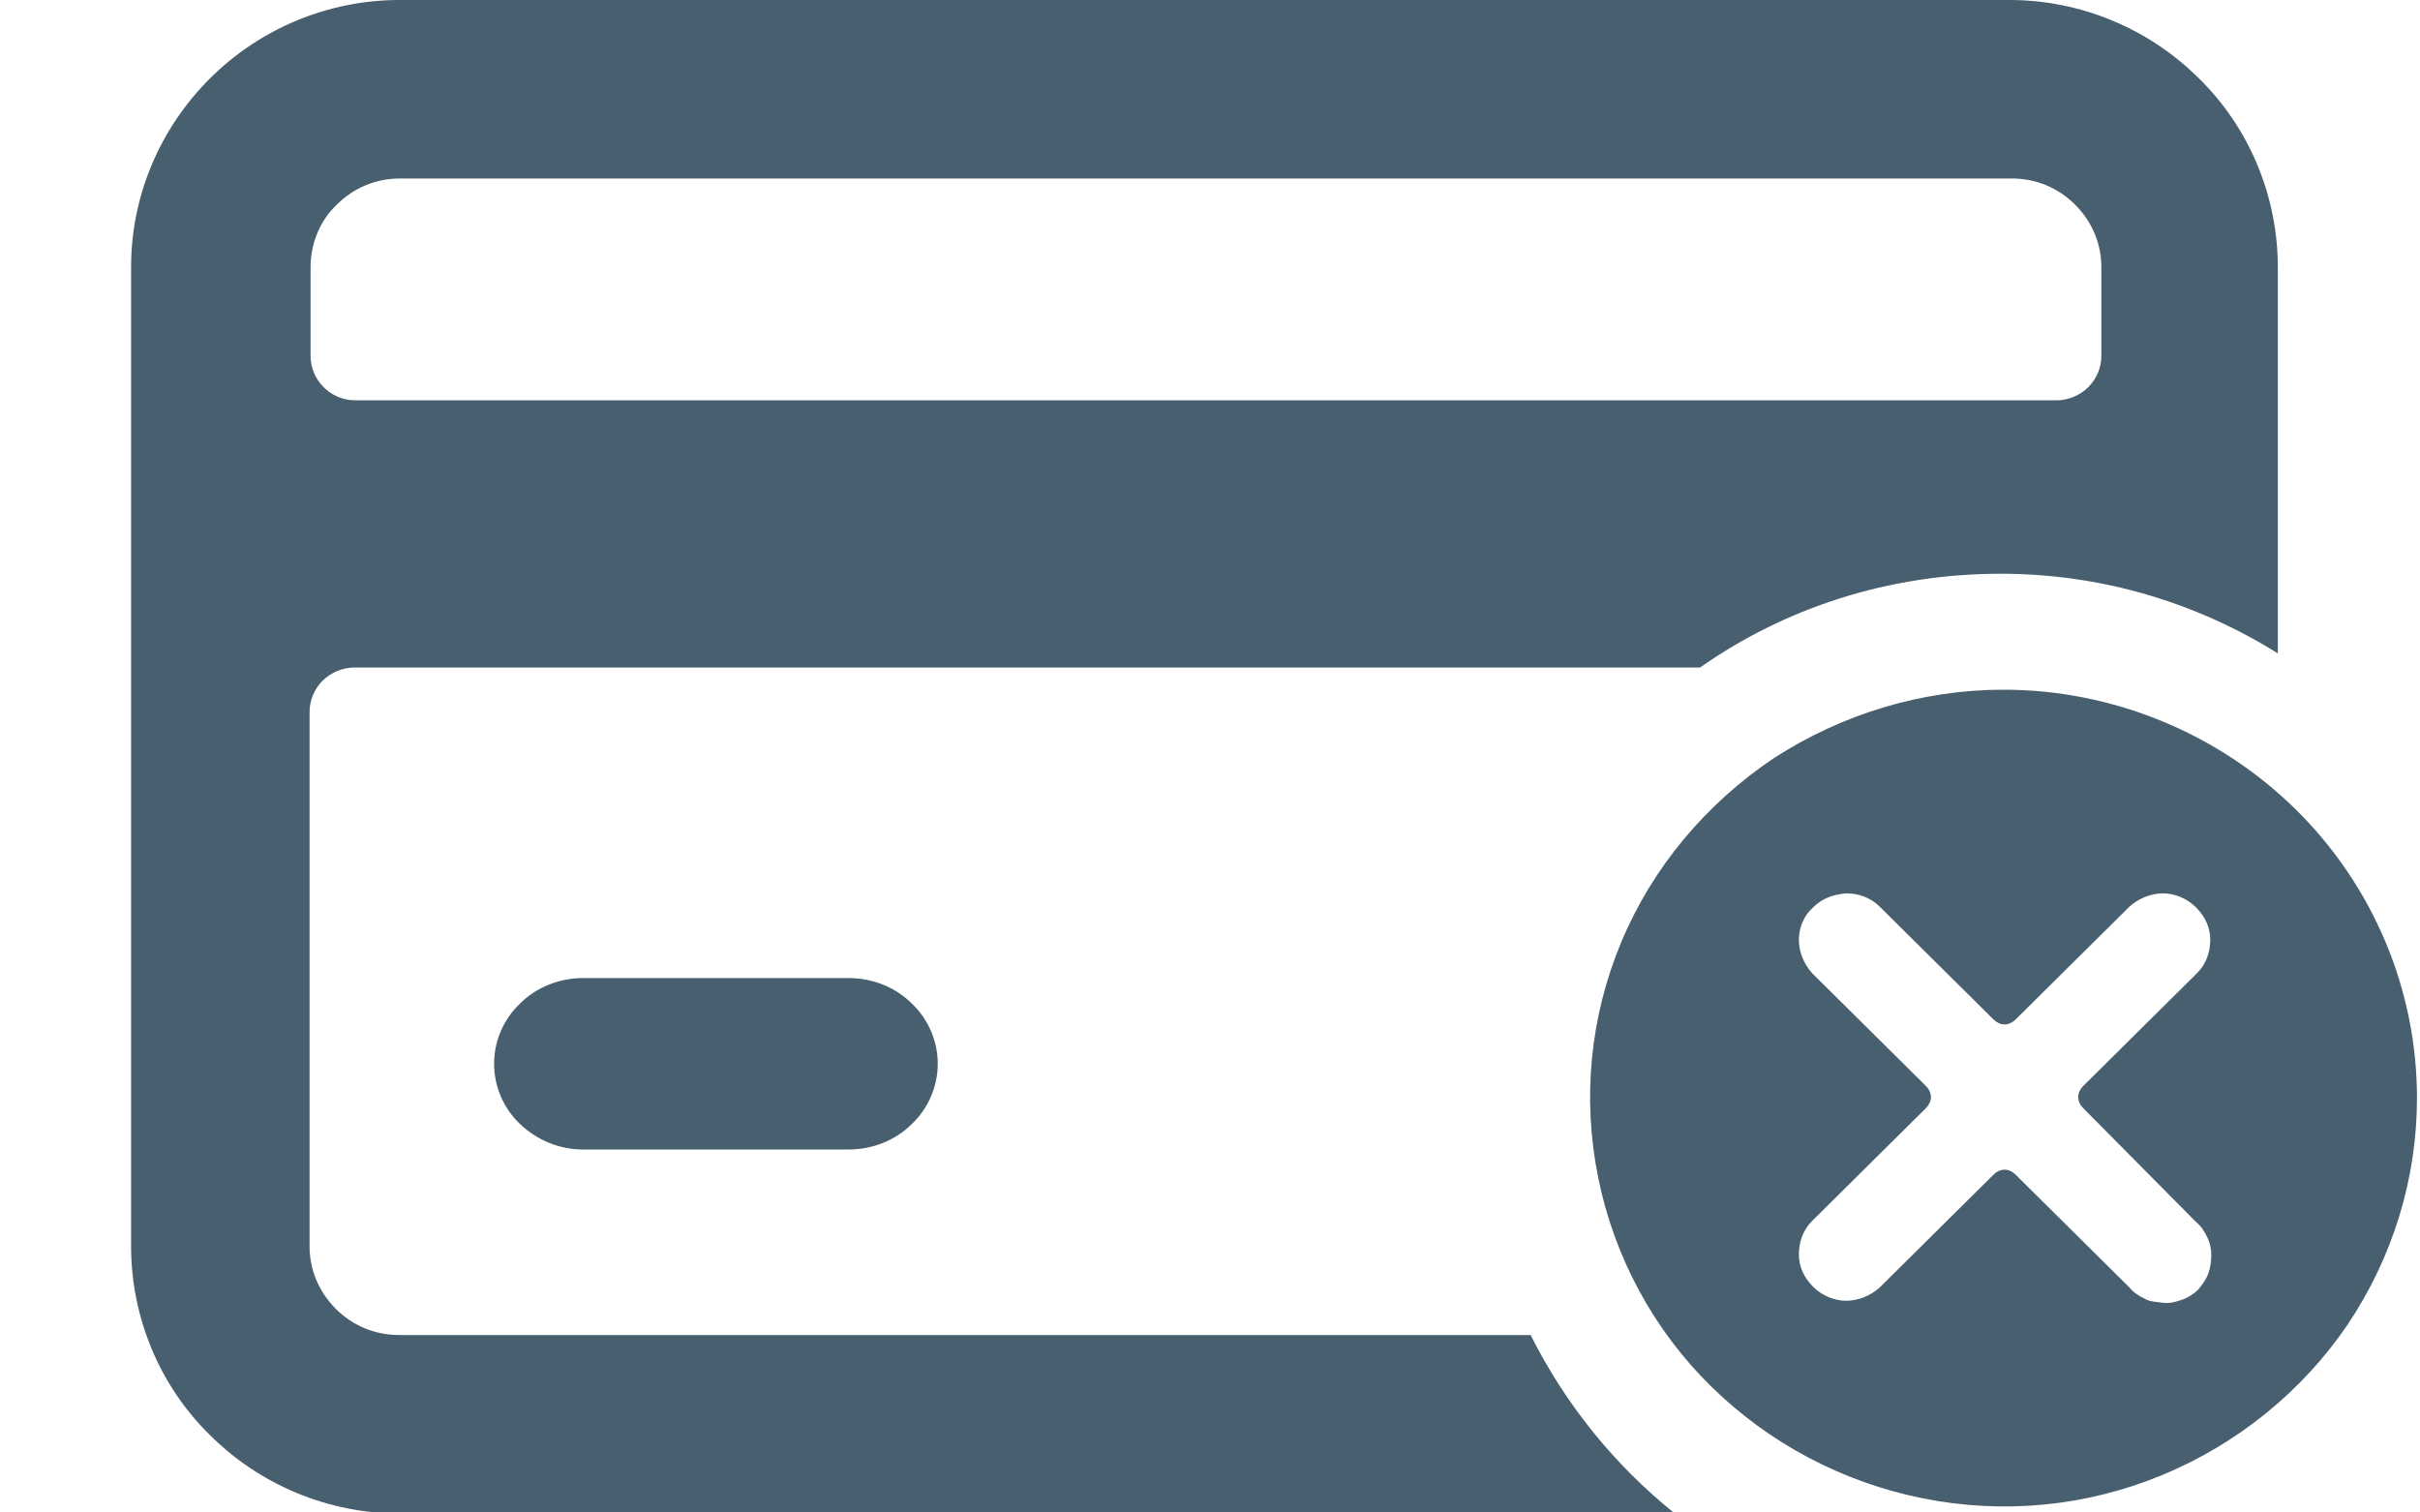 <svg width="240" height="150" fill="none" xmlns="http://www.w3.org/2000/svg"><g clip-path="url(#clip0)" fill="#485F6F"><path d="M84.2 97H57.8c-2.3 0-4.6.9-6.2 2.5-1.7 1.6-2.6 3.8-2.6 6s.9 4.4 2.6 6c1.7 1.6 3.9 2.5 6.2 2.5h26.4c2.3 0 4.6-.9 6.2-2.5 1.7-1.6 2.6-3.8 2.6-6s-.9-4.4-2.6-6c-1.6-1.6-3.9-2.5-6.2-2.5z"/><path d="M151.8 132.4H39.6c-2.4 0-4.6-.9-6.3-2.6-1.7-1.7-2.6-3.9-2.6-6.2v-53c0-1.2.5-2.3 1.3-3.1.8-.8 2-1.3 3.1-1.3h133.5c8.4-5.9 18.7-9.3 29.8-9.3 10.1 0 19.5 2.9 27.5 7.9V26.5c0-7-2.8-13.8-7.8-18.7-5-5-11.8-7.8-18.8-7.8H39.6c-7 0-13.8 2.8-18.8 7.8S13 19.5 13 26.5v97.1c0 7 2.8 13.8 7.8 18.7 5 5 11.8 7.8 18.8 7.8h126.5c-6-4.8-10.9-10.9-14.3-17.7zM30.8 26.5c0-2.3.9-4.6 2.6-6.2 1.7-1.7 3.9-2.6 6.3-2.6h159.8c2.4 0 4.6.9 6.3 2.6 1.7 1.7 2.6 3.9 2.6 6.2v8.8c0 1.2-.5 2.3-1.3 3.1-.8.8-2 1.3-3.1 1.3H35.2c-1.2 0-2.3-.5-3.1-1.3-.8-.8-1.3-1.9-1.3-3.1v-8.8z"/><path d="M198.7 68.4c-8.1 0-16 2.4-22.8 6.8-6.7 4.5-12 10.8-15.1 18.2-3.1 7.4-3.9 15.5-2.3 23.4 1.6 7.9 5.5 15.1 11.2 20.7 5.7 5.6 13 9.5 21 11.1 8 1.6 16.2.8 23.7-2.3 7.5-3.1 13.9-8.3 18.4-14.9 4.5-6.7 6.9-14.5 6.9-22.5 0-10.7-4.3-21-12-28.6-7.7-7.6-18.2-11.9-29-11.9zm19.1 52.8c.5.4.8.9 1.1 1.5.3.6.4 1.2.4 1.8 0 .6-.1 1.3-.3 1.8-.2.6-.6 1.1-1 1.6-.4.4-1 .8-1.6 1-.6.2-1.2.4-1.9.3-.7-.1-1.3-.1-1.8-.4-.6-.3-1.1-.6-1.5-1.1l-11.3-11.2c-.3-.3-.7-.5-1.1-.5-.4 0-.8.2-1.1.5l-11.3 11.2c-.9.8-2.1 1.3-3.3 1.3-1.2 0-2.4-.5-3.3-1.4-.9-.9-1.4-2-1.4-3.2 0-1.2.4-2.4 1.3-3.3l11.3-11.2c.3-.3.5-.7.5-1.1 0-.4-.2-.8-.5-1.1l-11.3-11.2c-.8-.9-1.3-2.1-1.3-3.3 0-1.2.5-2.4 1.4-3.2.9-.9 2-1.3 3.3-1.4 1.2 0 2.4.4 3.3 1.3l11.3 11.2c.3.3.7.5 1.1.5.4 0 .8-.2 1.1-.5l11.3-11.2c.9-.8 2.1-1.3 3.3-1.3 1.2 0 2.4.5 3.3 1.4.9.9 1.4 2 1.4 3.2 0 1.2-.4 2.4-1.3 3.3l-11.3 11.2c-.3.3-.5.7-.5 1.1 0 .4.2.8.5 1.1l11.2 11.3z"/></g><defs><clipPath id="clip0"><path fill="#fff" d="M13 0h226.7v150H13z"/></clipPath></defs></svg>